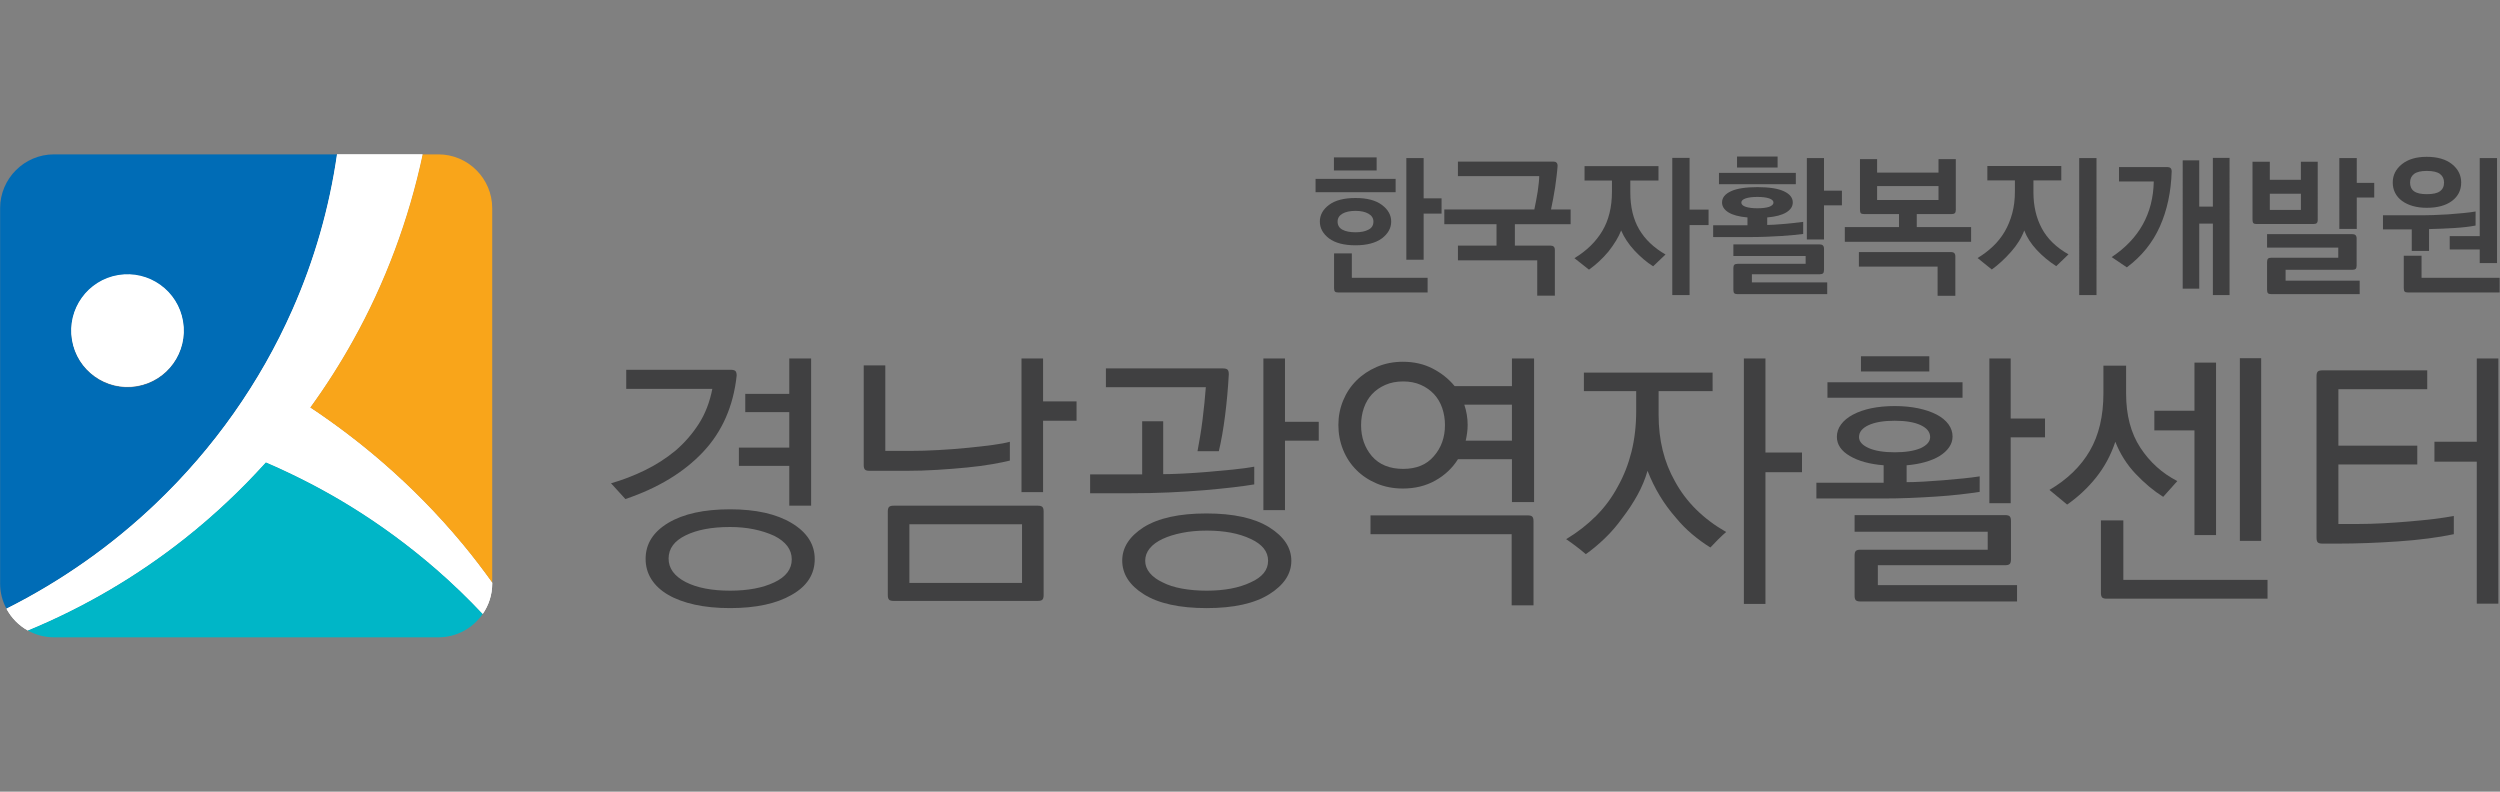 <?xml version="1.0" encoding="utf-8"?>
<!-- Generator: Adobe Illustrator 15.1.0, SVG Export Plug-In . SVG Version: 6.00 Build 0)  -->
<!DOCTYPE svg PUBLIC "-//W3C//DTD SVG 1.1//EN" "http://www.w3.org/Graphics/SVG/1.1/DTD/svg11.dtd">
<svg version="1.1" id="레이어_1" xmlns="http://www.w3.org/2000/svg" xmlns:xlink="http://www.w3.org/1999/xlink" x="0px"
	 y="0px" width="425.25px" height="134.668px" viewBox="0 0 425.25 134.668" enable-background="new 0 0 425.25 134.668"
	 xml:space="preserve">
<rect x="0" y="0" width="425.25" height="134.668" fill="#808080" stroke="none"/>
<g>
	<path fill="#FFFFFF" d="M45.218,78.63c4.913,2.119,9.652,4.547,14.246,7.364c5.208,3.198,10.182,6.846,14.849,10.912
		c2.713,2.357,5.31,4.876,7.802,7.518c1.015-1.473,1.612-3.256,1.612-5.166v-0.131c-1.595-2.217-3.251-4.401-5.003-6.511
		c-4.169-5.025-8.781-9.731-13.788-14.053c-3.833-3.315-7.933-6.413-12.183-9.24c2.641-3.64,5.071-7.445,7.269-11.397
		c5.478-9.803,9.485-20.561,11.856-31.667H57.326c-1.307,9.082-3.847,17.996-7.618,26.498c-5.422,12.266-13.362,23.55-23.266,32.965
		c-7.454,7.102-16.023,13.134-25.345,17.815c0.825,1.549,2.088,2.842,3.62,3.701c9.536-3.932,18.577-9.217,26.76-15.7
		C36.39,87.645,40.989,83.323,45.218,78.63"/>
	<path fill="#FFFFFF" d="M12.247,57.775c-0.859-5.21,2.671-10.138,7.885-10.997c5.22-0.856,10.143,2.672,11,7.888
		c0.858,5.22-2.674,10.136-7.886,10.998C18.027,66.523,13.103,62.989,12.247,57.775"/>
	<path fill="#006CB6" d="M12.247,57.868c-0.857-5.212,2.67-10.14,7.887-11c5.214-0.855,10.143,2.678,10.998,7.888
		c0.856,5.221-2.674,10.145-7.889,11.004C18.029,66.619,13.103,63.084,12.247,57.868 M49.71,52.756
		c3.767-8.502,6.313-17.413,7.617-26.498H9.177c-5.034,0-9.156,4.12-9.156,9.152v63.847c0,1.545,0.39,3,1.073,4.276
		c9.325-4.68,17.89-10.712,25.344-17.813C36.344,76.31,44.285,65.018,49.71,52.756"/>
	<path fill="#F9A51A" d="M52.752,69.323c4.25,2.827,8.351,5.925,12.183,9.24c5.007,4.321,9.618,9.027,13.788,14.053
		c1.752,2.109,3.409,4.294,5.003,6.511V35.411c0-5.036-4.12-9.152-9.157-9.152h-2.692c-2.372,11.106-6.379,21.865-11.856,31.672
		C57.824,61.878,55.393,65.684,52.752,69.323"/>
	<path fill="#00B6C7" d="M74.313,96.906c-4.671-4.066-9.643-7.72-14.849-10.916c-4.589-2.812-9.333-5.237-14.246-7.36
		c-4.229,4.693-8.828,9.015-13.743,12.909c-8.184,6.483-17.223,11.767-26.76,15.698c1.321,0.743,2.844,1.173,4.462,1.173H74.57
		c3.125,0,5.892-1.586,7.545-3.99C79.625,101.782,77.028,99.264,74.313,96.906"/>
	<path fill="#FFFFFF" d="M45.218,78.63c4.913,2.119,9.652,4.547,14.246,7.364c5.208,3.198,10.182,6.846,14.849,10.912
		c2.713,2.357,5.31,4.876,7.802,7.518c1.015-1.473,1.612-3.256,1.612-5.166v-0.131c-1.595-2.217-3.251-4.401-5.003-6.511
		c-4.169-5.025-8.781-9.731-13.788-14.053c-3.833-3.315-7.933-6.413-12.183-9.24c2.641-3.64,5.071-7.445,7.269-11.397
		c5.478-9.803,9.485-20.561,11.856-31.667H57.326c-1.307,9.082-3.847,17.996-7.618,26.498c-5.422,12.266-13.362,23.55-23.266,32.965
		c-7.454,7.102-16.023,13.134-25.345,17.815c0.825,1.549,2.088,2.842,3.62,3.701c9.536-3.932,18.577-9.217,26.76-15.7
		C36.39,87.645,40.989,83.323,45.218,78.63"/>
	<path fill="#FFFFFF" d="M12.247,57.775c-0.859-5.21,2.671-10.138,7.885-10.997c5.22-0.856,10.143,2.672,11,7.888
		c0.858,5.22-2.674,10.136-7.886,10.998C18.027,66.523,13.103,62.989,12.247,57.775"/>
	<path fill="#404041" d="M237.396,32.69h-13.62v-2.265h13.62V32.69L237.396,32.69z M236.641,37.69c0,1.112-0.53,2.067-1.588,2.865
		c-1.077,0.781-2.57,1.171-4.48,1.171c-1.945,0-3.447-0.391-4.505-1.171c-1.042-0.798-1.563-1.753-1.563-2.865
		c0-1.112,0.521-2.058,1.563-2.839c1.041-0.78,2.544-1.171,4.505-1.171c1.944,0,3.437,0.391,4.48,1.171
		C236.11,35.633,236.641,36.579,236.641,37.69L236.641,37.69z M234.167,28.991H226.9v-2.212h7.267V28.991L234.167,28.991z
		 M242.838,49.748h-15.209c-0.277,0-0.463-0.053-0.56-0.157c-0.096-0.103-0.143-0.295-0.143-0.571v-5.914h3.021v4.142h12.89V49.748
		L242.838,49.748z M232.76,39.071c0.574-0.278,0.859-0.739,0.859-1.381c0-0.572-0.281-1.02-0.846-1.342
		c-0.564-0.321-1.299-0.48-2.201-0.48c-0.938,0-1.679,0.16-2.227,0.48c-0.547,0.323-0.819,0.77-0.819,1.342
		c0,0.625,0.272,1.085,0.819,1.381c0.548,0.295,1.289,0.44,2.227,0.44C231.475,39.512,232.205,39.367,232.76,39.071L232.76,39.071z
		 M242.161,44.177h-2.944V26.882h2.944v6.849h3.047v2.604h-3.047V44.177L242.161,44.177z"/>
	<path fill="#404041" d="M264.479,50.295h-2.994V44.28h-13.491v-2.5h6.564v-3.646h-8.881v-2.501h15.313
		c0.104-0.469,0.205-0.967,0.299-1.496c0.096-0.53,0.186-1.046,0.273-1.549c0.069-0.524,0.129-1.008,0.183-1.46
		c0.052-0.452,0.078-0.842,0.078-1.171h-13.829v-2.475h16.225c0.486,0,0.729,0.244,0.729,0.729c-0.034,0.521-0.09,1.094-0.169,1.719
		c-0.079,0.624-0.161,1.26-0.247,1.9c-0.105,0.66-0.218,1.316-0.339,1.968c-0.121,0.65-0.243,1.263-0.365,1.835h3.334v2.501h-9.48
		v3.646h6.069c0.486,0,0.729,0.242,0.729,0.73V50.295L264.479,50.295z"/>
	<path fill="#404041" d="M281.199,45.296c-0.557-0.348-1.1-0.748-1.627-1.199c-0.532-0.452-1.048-0.946-1.551-1.484
		c-1.006-1.095-1.763-2.231-2.265-3.412c-0.418,1.092-1.138,2.291-2.163,3.594c-1.006,1.198-2.109,2.222-3.308,3.074l-2.474-1.954
		c2.067-1.25,3.646-2.792,4.741-4.623c1.092-1.833,1.64-4.059,1.64-6.679v-1.901h-4.662v-2.449h12.578v2.449h-4.791v2.03
		c0,2.465,0.5,4.554,1.498,6.262c0.998,1.711,2.495,3.138,4.491,4.285L281.199,45.296L281.199,45.296z M287.397,50.188h-2.942
		V26.857h2.942v8.801h3.229v2.631h-3.229V50.188L287.397,50.188z"/>
	<path fill="#404041" d="M306.72,39.799c-0.398,0.053-0.91,0.11-1.537,0.17c-0.624,0.061-1.327,0.117-2.109,0.17
		c-0.78,0.051-1.609,0.093-2.486,0.127c-0.876,0.035-1.74,0.055-2.591,0.055h-6.59v-2.007h5.836v-1.328
		c-1.425-0.121-2.501-0.408-3.23-0.858c-0.729-0.451-1.095-1.016-1.095-1.692c0-0.798,0.504-1.434,1.511-1.903
		c1.007-0.469,2.51-0.703,4.506-0.703s3.497,0.234,4.505,0.703c1.007,0.469,1.511,1.104,1.511,1.903
		c0,0.677-0.369,1.242-1.105,1.692c-0.74,0.45-1.82,0.738-3.244,0.858v1.276c0.263,0,0.634-0.013,1.121-0.038
		c0.486-0.027,1.015-0.066,1.588-0.118c0.574-0.052,1.16-0.109,1.757-0.17c0.601-0.061,1.15-0.126,1.654-0.196V39.799L306.72,39.799
		z M305.471,31.335h-13.074V29.41h13.074V31.335L305.471,31.335z M310.809,50.035h-15.234c-0.277,0-0.469-0.051-0.573-0.157
		c-0.105-0.105-0.156-0.296-0.156-0.573v-3.699c0-0.26,0.051-0.447,0.156-0.56c0.104-0.114,0.296-0.169,0.573-0.169h11.563v-1.327
		h-12.292v-1.979h14.688c0.486,0,0.729,0.243,0.729,0.729v3.621c0,0.278-0.057,0.468-0.169,0.572
		c-0.114,0.105-0.3,0.157-0.561,0.157h-11.536v1.381h12.813V50.035L310.809,50.035z M302.371,28.499h-6.902v-1.876h6.902V28.499
		L302.371,28.499z M300.913,35.191c0.503-0.191,0.755-0.434,0.755-0.729c0-0.313-0.248-0.55-0.741-0.719
		c-0.497-0.163-1.16-0.245-1.993-0.245s-1.498,0.082-1.992,0.245c-0.495,0.168-0.742,0.406-0.742,0.719
		c0,0.311,0.247,0.55,0.742,0.715c0.494,0.166,1.159,0.249,1.992,0.249C299.75,35.425,300.408,35.348,300.913,35.191L300.913,35.191
		z M310.262,40.735h-2.917V26.882h2.917v5.547h3.048v2.5h-3.048V40.735L310.262,40.735z"/>
	<path fill="#404041" d="M335.288,41.127h-21.485v-2.499h9.22v-2.214h-5.938c-0.278,0-0.465-0.053-0.561-0.157
		c-0.095-0.103-0.142-0.293-0.142-0.574v-8.62h2.916v2.293h10.443v-2.293h2.942v8.62c0,0.28-0.057,0.471-0.169,0.574
		c-0.112,0.104-0.301,0.157-0.56,0.157h-5.912v2.214h9.245V41.127L335.288,41.127z M332.605,50.32h-3.02v-4.973h-13.388v-2.474
		h15.678c0.486,0,0.729,0.243,0.729,0.729V50.32L332.605,50.32z M329.741,34.019v-2.371h-10.443v2.371H329.741L329.741,34.019z"/>
	<path fill="#404041" d="M349.768,45.271c-1.251-0.801-2.361-1.726-3.334-2.774c-0.972-1.052-1.676-2.149-2.109-3.295
		c-0.451,1.233-1.198,2.44-2.239,3.62c-0.537,0.607-1.081,1.163-1.628,1.666c-0.548,0.503-1.098,0.956-1.654,1.355l-2.421-1.953
		c0.955-0.572,1.827-1.232,2.616-1.98c0.789-0.744,1.459-1.586,2.006-2.524c0.547-0.938,0.971-1.973,1.277-3.1
		c0.303-1.127,0.454-2.361,0.454-3.697v-1.903h-4.688v-2.446h12.58v2.446h-4.741v2.033c0,2.309,0.473,4.35,1.42,6.118
		c0.945,1.773,2.461,3.249,4.543,4.428L349.768,45.271L349.768,45.271z M356.617,50.188h-2.943V26.882h2.943V50.188L356.617,50.188z
		"/>
	<path fill="#404041" d="M359.195,43.732c4.67-3.108,7.057-7.397,7.16-12.865h-5.911v-2.448h8.229c0.486,0,0.729,0.243,0.729,0.729
		c-0.104,3.492-0.771,6.616-2.006,9.377c-1.231,2.761-3.107,5.077-5.623,6.951L359.195,43.732L359.195,43.732z M379.248,50.188
		h-2.839V38.029h-2.318v11.069h-2.813V27.273h2.813v7.867h2.318v-8.283h2.839V50.188L379.248,50.188z"/>
	<path fill="#404041" d="M394.247,37.377c0,0.279-0.057,0.468-0.169,0.572c-0.113,0.106-0.3,0.158-0.56,0.158h-9.661
		c-0.279,0-0.466-0.052-0.562-0.158c-0.095-0.104-0.143-0.293-0.143-0.572v-9.869h2.943v3.073h5.286v-3.073h2.864V37.377
		L394.247,37.377z M401.383,50.035h-15.026c-0.277,0-0.468-0.051-0.572-0.157c-0.104-0.105-0.156-0.296-0.156-0.573v-4.74
		c0-0.26,0.052-0.447,0.156-0.56c0.104-0.113,0.295-0.168,0.572-0.168h11.382v-1.72h-12.11v-2.292h14.505
		c0.486,0,0.729,0.245,0.729,0.731v4.609c0,0.278-0.058,0.468-0.17,0.574c-0.113,0.104-0.299,0.155-0.56,0.155h-11.354v1.847h12.604
		V50.035L401.383,50.035z M391.383,35.711V32.95h-5.286v2.761H391.383L391.383,35.711z M400.887,38.94h-2.967V26.882h2.967v4.22
		h2.97v2.5h-2.97V38.94L400.887,38.94z"/>
	<path fill="#404041" d="M421.097,38.366c-1.008,0.192-2.195,0.331-3.567,0.418c-1.372,0.086-2.822,0.149-4.35,0.183v3.722h-2.941
		v-3.671h-4.896v-2.397h6.744c0.434,0,1.037-0.012,1.81-0.038c0.773-0.026,1.604-0.063,2.486-0.117
		c0.886-0.07,1.75-0.144,2.593-0.22c0.843-0.082,1.549-0.17,2.122-0.274V38.366L421.097,38.366z M418.648,31.049
		c0,1.302-0.521,2.346-1.561,3.126c-1.044,0.781-2.476,1.172-4.299,1.172c-0.886,0-1.684-0.106-2.396-0.313
		c-0.713-0.208-1.319-0.499-1.823-0.873c-0.504-0.375-0.891-0.826-1.158-1.354c-0.27-0.53-0.405-1.114-0.405-1.759
		c0-1.251,0.521-2.291,1.563-3.125c1.042-0.833,2.448-1.25,4.219-1.25c1.823,0,3.255,0.417,4.299,1.25
		C418.128,28.758,418.648,29.798,418.648,31.049L418.648,31.049z M425.186,49.748h-15.599c-0.278,0-0.465-0.053-0.561-0.157
		c-0.096-0.103-0.144-0.295-0.144-0.571v-5.524h3.021v3.752h13.282V49.748L425.186,49.748z M415.029,32.533
		c0.47-0.328,0.703-0.825,0.703-1.484c0-0.624-0.23-1.111-0.69-1.458c-0.459-0.347-1.211-0.519-2.253-0.519
		c-0.988,0-1.709,0.172-2.161,0.519c-0.452,0.347-0.676,0.835-0.676,1.458c0,0.659,0.224,1.156,0.676,1.484
		c0.452,0.331,1.173,0.495,2.161,0.495C413.849,33.028,414.595,32.864,415.029,32.533L415.029,32.533z M424.743,44.749h-2.942v-2.32
		h-5.104v-2.263h5.104V26.882h2.942V44.749L424.743,44.749z"/>
	<path fill="#404041" d="M124.32,62.901c0.376,0,0.634,0.072,0.777,0.213c0.141,0.142,0.211,0.401,0.211,0.778
		c-0.565,5.21-2.471,9.542-5.72,12.992c-3.25,3.454-7.651,6.122-13.207,8.004l-2.448-2.681c1.978-0.567,3.9-1.303,5.768-2.217
		c1.867-0.908,3.602-2.021,5.203-3.34c1.537-1.318,2.854-2.833,3.955-4.542c1.098-1.712,1.866-3.697,2.307-5.957h-14.643v-3.25
		H124.32L124.32,62.901z M138.585,95.105c0,2.57-1.302,4.6-3.908,6.074c-2.605,1.507-6.105,2.259-10.499,2.259
		c-2.229,0-4.23-0.196-6.002-0.587c-1.774-0.395-3.281-0.95-4.521-1.672c-1.24-0.724-2.189-1.601-2.848-2.637
		c-0.659-1.035-0.988-2.197-0.988-3.482c0-2.544,1.287-4.584,3.86-6.123c2.573-1.535,6.074-2.305,10.499-2.305
		c4.394,0,7.894,0.783,10.499,2.352C137.283,90.555,138.585,92.595,138.585,95.105L138.585,95.105z M134.678,95.152
		c0-1.663-0.989-2.996-2.966-4.002c-2.197-1.003-4.708-1.507-7.533-1.507c-3.107,0-5.619,0.473-7.532,1.414
		c-1.947,0.942-2.919,2.26-2.919,3.956c0,1.662,0.972,2.995,2.919,4c1.914,0.974,4.425,1.46,7.532,1.46
		c3.044,0,5.555-0.471,7.533-1.413C133.689,98.119,134.678,96.816,134.678,95.152L134.678,95.152z M137.974,86.018h-3.719v-6.776
		h-8.569v-3.11h8.569v-6.023h-7.486v-3.108h7.486v-6.026h3.719V86.018L137.974,86.018z"/>
	<path fill="#404041" d="M171.777,78.346c-0.754,0.187-1.759,0.393-3.014,0.611c-1.255,0.221-2.684,0.409-4.284,0.566
		c-1.601,0.156-3.279,0.29-5.037,0.398c-1.758,0.112-3.533,0.165-5.32,0.165h-6.215c-0.376,0-0.636-0.071-0.776-0.209
		c-0.142-0.144-0.213-0.402-0.213-0.78V62.15h3.672v14.547h4.19c1.539,0,3.156-0.047,4.849-0.143
		c1.696-0.092,3.344-0.216,4.945-0.376c1.6-0.157,3.037-0.323,4.308-0.493c1.271-0.171,2.236-0.354,2.896-0.543V78.346
		L171.777,78.346z M177.521,101.226c0,0.378-0.071,0.637-0.212,0.778c-0.141,0.141-0.4,0.211-0.777,0.211h-24.528
		c-0.378,0-0.636-0.07-0.778-0.211c-0.141-0.142-0.211-0.4-0.211-0.778V87.009c0-0.376,0.071-0.635,0.211-0.777
		c0.142-0.144,0.4-0.214,0.778-0.214h24.528c0.376,0,0.636,0.07,0.777,0.214c0.141,0.143,0.212,0.401,0.212,0.777V101.226
		L177.521,101.226z M173.849,99.155v-9.981h-19.162v9.981H173.849L173.849,99.155z M177.427,83.714h-3.672V60.973h3.672v7.3h5.696
		v3.295h-5.696V83.714L177.427,83.714z"/>
	<path fill="#404041" d="M213.349,82.396c-2.04,0.343-4.88,0.675-8.521,0.989c-1.883,0.156-3.845,0.282-5.886,0.375
		c-2.041,0.094-4.237,0.141-6.59,0.141h-6.921v-3.2h8.851v-9.039h3.578v8.992c0.879,0,1.979-0.031,3.296-0.097
		c1.318-0.063,2.731-0.156,4.237-0.282c1.443-0.123,2.872-0.259,4.283-0.396c1.414-0.144,2.638-0.308,3.673-0.496V82.396
		L213.349,82.396z M203.697,76.745c0.125-0.69,0.267-1.491,0.424-2.401c0.156-0.91,0.297-1.866,0.423-2.874
		c0.125-0.972,0.235-1.942,0.33-2.918c0.094-0.972,0.171-1.868,0.236-2.685h-16.997v-3.199h19.915c0.377,0,0.636,0.071,0.776,0.21
		c0.142,0.142,0.213,0.4,0.213,0.778c-0.126,2.385-0.338,4.738-0.635,7.061c-0.299,2.322-0.652,4.331-1.06,6.027H203.697
		L203.697,76.745z M190.891,95.343c0-2.197,1.208-4.083,3.625-5.652c2.511-1.567,6.073-2.354,10.687-2.354s8.176,0.787,10.688,2.354
		c2.51,1.569,3.766,3.471,3.766,5.698c0,2.229-1.256,4.126-3.766,5.697c-2.512,1.569-6.058,2.353-10.641,2.353
		c-4.613,0-8.176-0.783-10.688-2.353C192.115,99.548,190.891,97.633,190.891,95.343L190.891,95.343z M205.251,100.474
		c3.013,0,5.509-0.471,7.486-1.413c1.978-0.879,2.966-2.103,2.966-3.672c0-1.57-0.988-2.81-2.966-3.72
		c-1.978-0.942-4.473-1.414-7.486-1.414c-1.506,0-2.896,0.128-4.167,0.38c-1.272,0.251-2.379,0.596-3.319,1.034
		c-0.942,0.44-1.671,0.973-2.19,1.6c-0.518,0.631-0.776,1.335-0.776,2.12c0,0.753,0.258,1.443,0.776,2.071
		c0.519,0.628,1.248,1.162,2.19,1.601c0.909,0.472,2.008,0.824,3.295,1.06C202.347,100.354,203.745,100.474,205.251,100.474
		L205.251,100.474z M218.576,86.773h-3.674V60.973h3.674v10.781h5.742v3.201h-5.742V86.773L218.576,86.773z"/>
	<path fill="#404041" d="M260.946,85.407h-3.767V78.11h-9.181c-0.942,1.509-2.22,2.717-3.837,3.624
		c-1.618,0.912-3.46,1.366-5.533,1.366c-1.6,0-3.076-0.282-4.425-0.846c-1.351-0.566-2.512-1.336-3.484-2.31
		c-0.974-0.971-1.727-2.117-2.26-3.436c-0.534-1.318-0.801-2.729-0.801-4.238c0-1.442,0.267-2.815,0.801-4.118
		c0.533-1.305,1.286-2.442,2.26-3.416c0.973-0.973,2.134-1.748,3.484-2.329c1.349-0.58,2.825-0.871,4.425-0.871
		c1.884,0,3.569,0.385,5.063,1.154c1.49,0.77,2.738,1.765,3.743,2.988h9.745v-4.707h3.767V85.407L260.946,85.407z M238.678,79.758
		c2.259,0,4.002-0.723,5.225-2.165c1.257-1.444,1.885-3.204,1.885-5.273c0-1.038-0.158-2.008-0.472-2.92
		c-0.315-0.908-0.777-1.693-1.389-2.354c-0.613-0.656-1.357-1.184-2.236-1.575s-1.884-0.589-3.013-0.589
		c-1.132,0-2.144,0.197-3.038,0.589s-1.647,0.919-2.26,1.575c-0.611,0.661-1.074,1.446-1.389,2.354
		c-0.313,0.912-0.472,1.882-0.472,2.92c0,2.069,0.614,3.829,1.837,5.273C234.612,79.035,236.386,79.758,238.678,79.758
		L238.678,79.758z M260.852,102.969h-3.72V90.868h-24.01v-3.2h26.741c0.377,0,0.637,0.068,0.777,0.212
		c0.14,0.141,0.211,0.401,0.211,0.775V102.969L260.852,102.969z M257.18,74.955v-6.119h-8.099c0.377,1.128,0.566,2.273,0.566,3.436
		c0,0.471-0.031,0.935-0.095,1.389c-0.063,0.455-0.142,0.888-0.235,1.295H257.18L257.18,74.955z"/>
	<path fill="#404041" d="M291.313,66.529h-9.183v4.047c0,4.271,0.927,8.036,2.779,11.298c1.914,3.52,4.817,6.392,8.71,8.62
		c-0.409,0.344-0.879,0.783-1.412,1.315c-0.534,0.535-0.958,0.974-1.272,1.32c-1.067-0.661-2.104-1.416-3.106-2.262
		c-1.005-0.846-1.931-1.788-2.778-2.824c-2.041-2.323-3.641-4.974-4.803-7.957c-0.408,1.412-0.98,2.786-1.718,4.122
		c-0.738,1.333-1.578,2.611-2.52,3.835c-0.941,1.318-1.961,2.505-3.059,3.554c-1.1,1.052-2.166,1.938-3.203,2.662
		c-0.439-0.378-0.964-0.801-1.576-1.273c-0.611-0.47-1.201-0.893-1.767-1.272c1.914-1.159,3.61-2.477,5.086-3.952
		c1.475-1.474,2.715-3.155,3.719-5.037c1.004-1.788,1.773-3.75,2.308-5.884c0.532-2.135,0.799-4.428,0.799-6.877v-3.435h-8.897
		v-3.155h21.894V66.529L291.313,66.529z M300.305,102.734h-3.672V60.973h3.672V76.98h6.215v3.341h-6.215V102.734L300.305,102.734z"
		/>
	<path fill="#404041" d="M336.744,83.667c-1.004,0.155-2.134,0.307-3.39,0.447c-1.256,0.142-2.597,0.257-4.025,0.352
		c-1.428,0.094-2.911,0.174-4.447,0.236c-1.539,0.063-3.076,0.092-4.614,0.092h-11.3v-2.681h11.44v-2.969
		c-2.354-0.188-4.269-0.71-5.744-1.575c-1.476-0.862-2.212-1.956-2.212-3.272c0-0.752,0.235-1.452,0.706-2.096
		s1.145-1.199,2.025-1.672c0.878-0.472,1.912-0.83,3.106-1.083c1.191-0.248,2.525-0.377,4.002-0.377
		c1.441,0,2.769,0.129,3.979,0.377c1.207,0.253,2.251,0.607,3.129,1.06c0.879,0.459,1.556,1.007,2.024,1.648
		c0.472,0.643,0.707,1.342,0.707,2.094c0,0.66-0.195,1.272-0.589,1.838c-0.393,0.564-0.934,1.058-1.623,1.483
		c-0.692,0.423-1.516,0.767-2.472,1.033c-0.959,0.271-2.002,0.448-3.131,0.542v2.871c0.782,0,1.733-0.03,2.848-0.091
		c1.113-0.062,2.251-0.144,3.413-0.236c1.161-0.096,2.283-0.195,3.366-0.308c1.082-0.109,2.017-0.227,2.801-0.353V83.667
		L336.744,83.667z M333.827,67.659h-22.976v-2.638h22.976V67.659L333.827,67.659z M343.101,102.309h-26.646
		c-0.378,0-0.637-0.07-0.778-0.211c-0.141-0.141-0.21-0.399-0.21-0.778v-6.825c0-0.376,0.069-0.637,0.21-0.777
		c0.142-0.142,0.4-0.212,0.778-0.212h21.655v-3.06h-22.644v-2.826h25.61c0.378,0,0.635,0.07,0.777,0.214
		c0.141,0.139,0.211,0.399,0.211,0.774v6.545c0,0.377-0.07,0.636-0.211,0.777c-0.143,0.141-0.399,0.212-0.777,0.212H319.42v3.391
		h23.681V102.309L343.101,102.309z M326.718,76.228c1.066-0.501,1.599-1.132,1.599-1.884c0-0.848-0.532-1.521-1.599-2.024
		c-1.069-0.501-2.543-0.752-4.426-0.752c-1.884,0-3.367,0.251-4.45,0.752c-1.083,0.503-1.624,1.177-1.624,2.024
		c0,0.752,0.541,1.373,1.624,1.86c1.083,0.485,2.566,0.73,4.45,0.73C324.144,76.935,325.618,76.697,326.718,76.228L326.718,76.228z
		 M328.176,63.187h-11.629v-2.59h11.629V63.187L328.176,63.187z M342.018,85.598h-3.625V60.973h3.625v10.217h5.839v3.199h-5.839
		V85.598L342.018,85.598z"/>
	<path fill="#404041" d="M367.959,84.513c-1.601-1.003-3.153-2.298-4.661-3.883c-1.506-1.585-2.667-3.414-3.482-5.487
		c-0.755,2.262-1.837,4.28-3.25,6.053c-1.412,1.771-3.061,3.317-4.944,4.634l-3.013-2.494c3.044-1.787,5.337-4.006,6.873-6.661
		c1.539-2.65,2.31-5.909,2.31-9.771v-4.707h3.859v4.755c0,3.672,0.807,6.74,2.425,9.202c1.615,2.464,3.712,4.355,6.285,5.676
		L367.959,84.513L367.959,84.513z M385.708,101.839h-27.353c-0.377,0-0.638-0.07-0.778-0.211c-0.141-0.144-0.21-0.402-0.21-0.777
		V88.517h3.812v10.121h24.529V101.839L385.708,101.839z M376.951,91.011h-3.672V73.214h-6.826V69.87h6.826v-8.191h3.672V91.011
		L376.951,91.011z M384.625,92H381V60.926h3.625V92L384.625,92z"/>
	<path fill="#404041" d="M417.393,90.868c-1.35,0.282-2.81,0.526-4.378,0.729c-1.571,0.206-3.266,0.371-5.085,0.496
		c-1.789,0.124-3.554,0.22-5.298,0.282c-1.74,0.063-3.381,0.093-4.917,0.093h-2.685c-0.377,0-0.636-0.069-0.777-0.21
		c-0.142-0.144-0.212-0.4-0.212-0.778V63.986c0-0.378,0.07-0.637,0.212-0.777c0.142-0.141,0.4-0.211,0.777-0.211h17.844v3.204
		H397.76v9.602h13.419v3.201H397.76v10.123h3.485c1.255,0,2.628-0.041,4.118-0.119c1.491-0.076,2.958-0.179,4.401-0.304
		c1.507-0.127,2.912-0.266,4.214-0.423c1.302-0.158,2.44-0.331,3.414-0.52V90.868L417.393,90.868z M424.972,102.687H421.3V78.532
		h-7.203v-3.39h7.203v-14.17h3.672V102.687L424.972,102.687z"/>
</g>
</svg>
